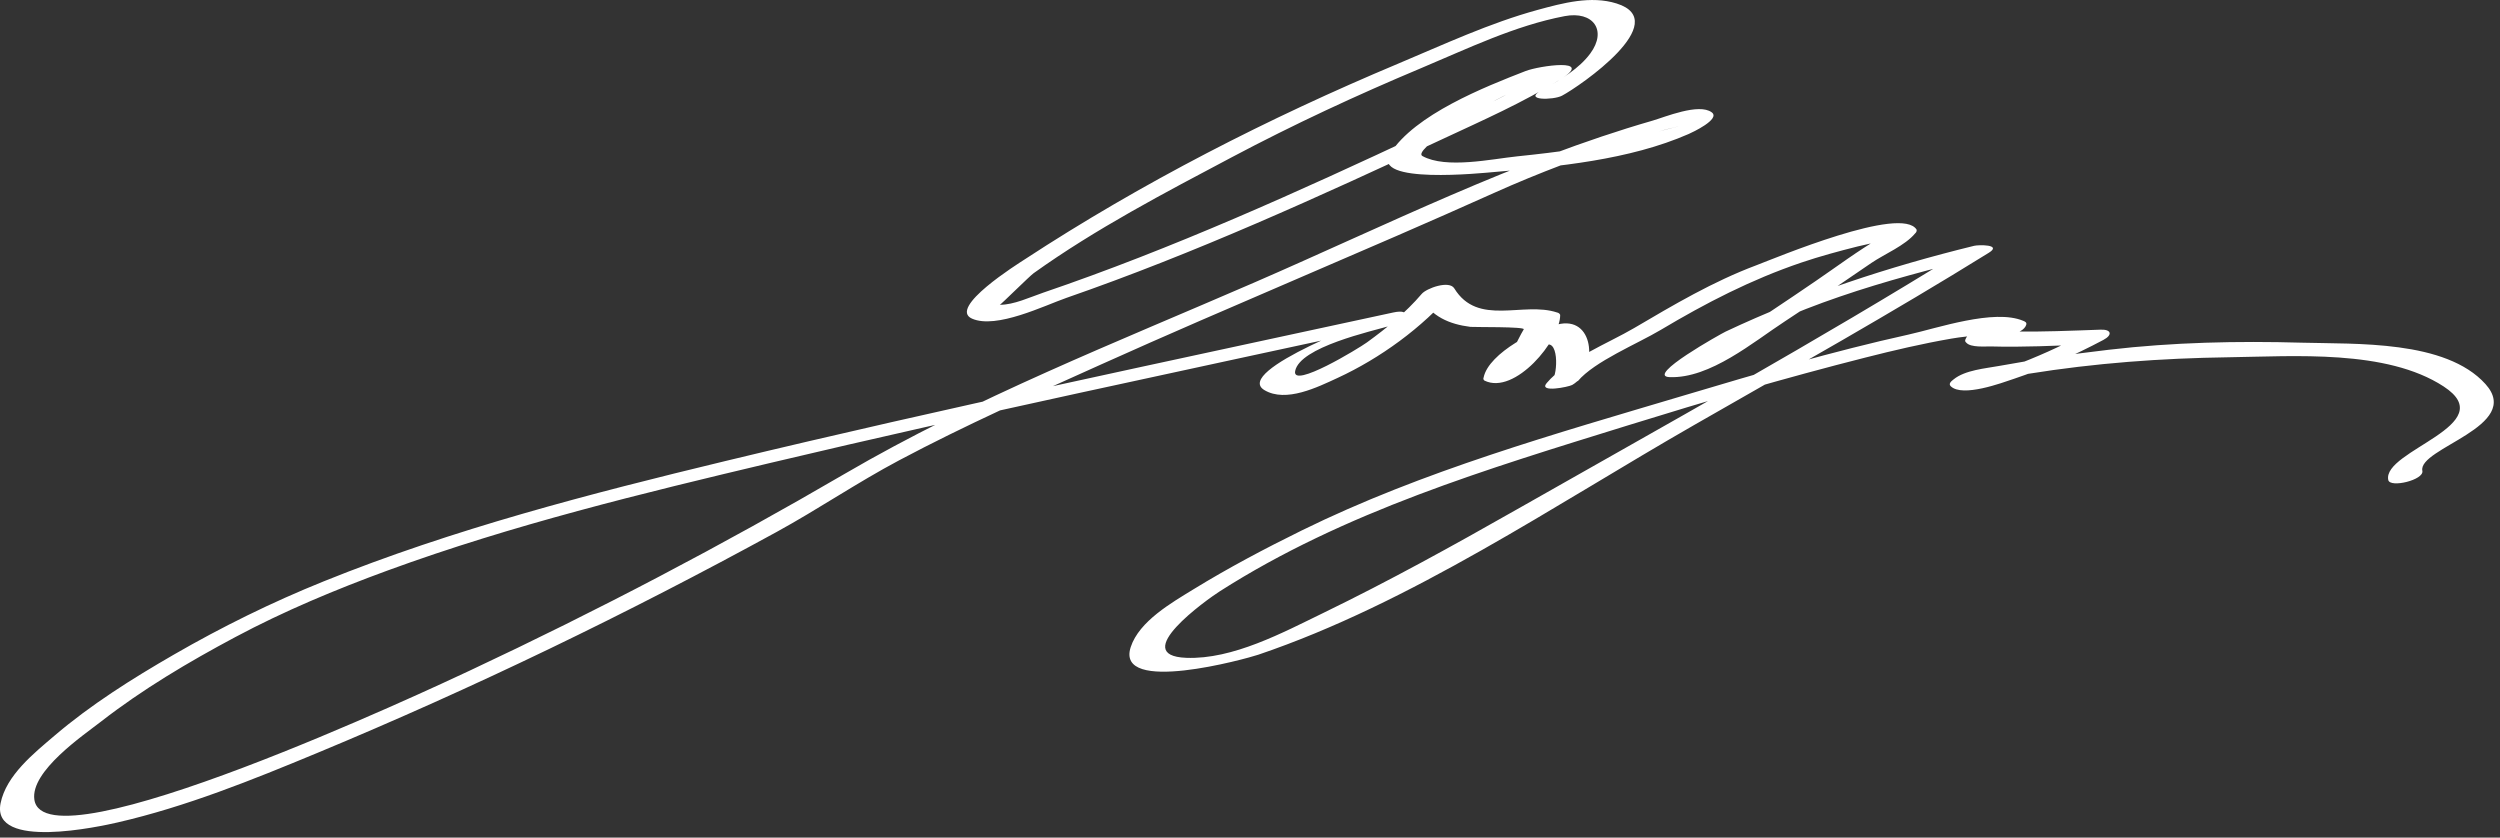 <svg xmlns="http://www.w3.org/2000/svg" xmlns:xlink="http://www.w3.org/1999/xlink" xmlns:serif="http://www.serif.com/" width="100%" height="100%" viewBox="0 0 388 130" xml:space="preserve" style="fill-rule:evenodd;clip-rule:evenodd;stroke-linejoin:round;stroke-miterlimit:2;"><rect x="0" y="0" width="388" height="130" fill="#333333" stroke="none"/>    <g transform="matrix(1,0,0,1,-188.976,-989.415)">        <g transform="matrix(2,0,0,2,431.397,1108.92)">            <path d="M0,-52.326C1.371,-53.05 8.687,-58.09 4.232,-59.484C2.243,-60.107 0.055,-59.514 -1.889,-58.984C-5.618,-57.964 -9.179,-56.298 -12.735,-54.804C-22.767,-50.594 -32.594,-45.577 -41.708,-39.614C-42.215,-39.284 -47.684,-35.865 -45.781,-35.026C-43.899,-34.194 -40.158,-36.046 -38.445,-36.641C-28.498,-40.091 -18.81,-44.503 -9.279,-48.956C-6.189,-50.399 -3,-51.8 -0.101,-53.611C2.576,-55.283 -1.78,-54.645 -2.817,-54.243C-6,-53.006 -11.422,-50.864 -13.335,-47.835C-14.867,-45.41 -6.09,-46.335 -5.318,-46.399C-0.368,-46.815 5.22,-47.337 9.823,-49.351C10.095,-49.47 12.328,-50.508 11.62,-51.035C10.628,-51.776 7.967,-50.661 7.017,-50.387C-3.6,-47.325 -13.767,-42.217 -23.885,-37.826C-34.536,-33.204 -45.595,-28.855 -55.643,-22.994C-65.138,-17.457 -74.791,-12.388 -84.755,-7.714C-87.498,-6.428 -117.753,7.781 -118.544,2.299C-118.863,0.093 -114.73,-2.701 -113.39,-3.744C-110.156,-6.262 -106.574,-8.382 -102.964,-10.308C-99.152,-12.341 -95.16,-14.008 -91.106,-15.491C-81.449,-19.024 -71.393,-21.465 -61.4,-23.837C-45.511,-27.607 -29.524,-30.963 -13.566,-34.426C-13.529,-34.758 -13.493,-35.092 -13.457,-35.426C-14.395,-35.154 -25.583,-30.967 -23.091,-29.479C-21.423,-28.483 -18.959,-29.713 -17.417,-30.424C-14.125,-31.942 -10.83,-34.329 -8.475,-37.092C-9.317,-36.95 -10.16,-36.807 -11.002,-36.664C-10.095,-35.185 -8.762,-34.595 -7.103,-34.387C-6.853,-34.356 -2.832,-34.414 -2.968,-34.195C-3.463,-33.399 -4.311,-31.264 -5.127,-30.976C-4.555,-31.014 -3.984,-31.052 -3.413,-31.09C-3.5,-31.133 -1.602,-32.767 -1.535,-32.819C-0.167,-33.873 -0.336,-30.56 -0.755,-30.32C-0.095,-30.271 0.565,-30.222 1.225,-30.174C2.524,-31.712 5.834,-33.063 7.654,-34.147C11.177,-36.247 14.683,-38.055 18.568,-39.375C20.005,-39.862 21.472,-40.258 22.943,-40.628C23.576,-40.787 24.214,-40.915 24.857,-41.028C25.613,-41.159 25.004,-41.484 24.705,-41.309C22.977,-40.304 21.353,-39.082 19.703,-37.956C17.427,-36.403 15.142,-34.863 12.807,-33.399C11.898,-32.83 10.973,-32.29 10.019,-31.802C8.931,-31.247 11.03,-31.853 11.481,-32.132C17.658,-35.951 25.259,-38.044 32.231,-39.754C31.848,-39.933 31.466,-40.112 31.084,-40.291C19.755,-33.257 8.06,-26.794 -3.531,-20.206C-8.449,-17.41 -13.407,-14.674 -18.496,-12.201C-21.648,-10.67 -25.552,-8.566 -29.156,-8.705C-33.657,-8.879 -27.569,-13.219 -26.561,-13.863C-16.883,-20.045 -5.76,-23.366 5.109,-26.741C11.213,-28.636 17.352,-30.435 23.547,-32.007C25.75,-32.566 27.964,-33.086 30.205,-33.474C30.981,-33.608 31.752,-33.687 32.538,-33.731C32.907,-33.752 33.275,-33.765 33.644,-33.774C34.083,-33.785 34.784,-34.773 34.019,-34.585C33.303,-34.409 31.596,-34.225 31.305,-33.41C31.264,-33.311 31.287,-33.23 31.371,-33.164C31.722,-32.761 32.863,-32.881 33.307,-32.868C35.762,-32.798 38.228,-32.926 40.679,-33.015C40.607,-33.281 40.536,-33.546 40.465,-33.812C38.664,-32.857 36.804,-32.021 34.893,-31.313C34.109,-31.002 33.298,-30.816 32.457,-30.753C32.394,-30.755 31.502,-29.881 32.905,-30.17C33.993,-30.396 35.093,-30.569 36.191,-30.746C41.355,-31.577 46.499,-31.954 51.724,-32.028C56.785,-32.099 63.978,-32.66 68.414,-29.765C72.985,-26.782 63.638,-24.799 64.119,-22.507C64.253,-21.865 66.913,-22.511 66.765,-23.216C66.394,-24.984 74.623,-26.669 71.661,-29.951C68.565,-33.38 61.583,-33.041 57.421,-33.16C52.436,-33.302 47.388,-33.191 42.434,-32.611C39.585,-32.277 36.744,-31.875 33.922,-31.356C32.851,-31.159 31.28,-31.035 30.393,-30.315C30.236,-30.187 29.952,-29.985 30.173,-29.775C31.089,-28.902 34.155,-30.048 35.063,-30.353C37.457,-31.157 39.782,-32.191 42.013,-33.375C42.746,-33.763 42.629,-34.202 41.799,-34.171C39.535,-34.089 37.269,-33.995 35.003,-34.023C34.646,-34.028 34.29,-34.047 33.934,-34.076C33.52,-34.109 32.705,-33.272 33.518,-33.484C34.155,-33.651 35.774,-33.796 36.021,-34.537C36.086,-34.731 35.945,-34.792 35.793,-34.856C33.54,-35.811 29.105,-34.28 26.888,-33.789C21.029,-32.493 15.251,-30.792 9.503,-29.077C-0.497,-26.094 -10.798,-23.211 -20.19,-18.592C-23.058,-17.181 -25.885,-15.687 -28.61,-14.015C-30.284,-12.986 -32.808,-11.549 -33.466,-9.542C-34.691,-5.806 -24.478,-8.637 -23.569,-8.946C-11.696,-12.967 -0.571,-20.567 10.237,-26.76C17.909,-31.156 25.613,-35.475 33.127,-40.141C34.173,-40.79 32.329,-40.763 31.98,-40.677C25.362,-39.053 18.862,-36.929 12.693,-34.018C12.388,-33.874 6.431,-30.564 8.345,-30.488C11.487,-30.361 14.863,-33.228 17.309,-34.824C19.565,-36.297 21.782,-37.831 24.009,-39.348C25.01,-40.03 26.625,-40.698 27.404,-41.641C27.494,-41.715 27.533,-41.809 27.523,-41.922C26.383,-43.864 16.491,-39.697 15.056,-39.158C11.725,-37.907 8.663,-36.097 5.606,-34.299C3.611,-33.126 0.34,-31.834 -1.188,-30.027C-1.846,-29.248 0.517,-29.724 0.793,-29.881C2.741,-30.999 2.602,-35.078 -0.107,-34.624C-1.86,-34.33 -5.687,-32.371 -6.081,-30.463C-6.123,-30.364 -6.101,-30.283 -6.016,-30.218C-3.659,-29.063 -0.122,-33.356 -0.14,-35.319C-0.187,-35.422 -0.269,-35.483 -0.382,-35.503C-3.014,-36.381 -6.525,-34.388 -8.358,-37.374C-8.754,-38.02 -10.511,-37.385 -10.885,-36.946C-12.127,-35.489 -13.597,-34.3 -15.141,-33.178C-15.774,-32.718 -20.985,-29.549 -20.706,-30.963C-20.338,-32.819 -14.836,-34.032 -13.21,-34.502C-12.129,-34.815 -11.537,-35.842 -13.101,-35.502C-30.398,-31.749 -47.732,-28.123 -64.939,-23.972C-75.463,-21.432 -86.031,-18.698 -96.088,-14.641C-100.108,-13.02 -103.981,-11.112 -107.734,-8.946C-110.951,-7.089 -114.162,-5.07 -116.994,-2.653C-118.573,-1.304 -120.732,0.411 -121.166,2.582C-121.899,6.249 -113.399,4.371 -112.085,4.069C-106.77,2.845 -101.668,0.784 -96.643,-1.302C-84.464,-6.36 -72.506,-12.141 -60.939,-18.476C-57.718,-20.241 -54.679,-22.311 -51.439,-24.031C-46.331,-26.745 -41.025,-29.104 -35.754,-31.476C-25.636,-36.028 -15.37,-40.241 -5.253,-44.79C-1.772,-46.356 1.819,-47.682 5.438,-48.891C6.753,-49.331 8.105,-49.776 9.473,-50.025C8.327,-49.817 7.112,-49.418 5.903,-49.119C2.839,-48.358 -0.338,-47.943 -3.474,-47.62C-5.435,-47.418 -9.007,-46.63 -10.833,-47.645C-11.609,-48.076 -6.623,-51.175 -6.239,-51.392C-5.174,-51.993 -4.078,-52.539 -2.972,-53.062C-2.481,-53.293 -1.981,-53.5 -1.475,-53.697C-0.695,-53.999 -1.68,-54.091 -1.866,-53.951C-4.471,-51.994 -7.903,-50.766 -10.829,-49.393C-20.433,-44.886 -30.216,-40.462 -40.267,-37.038C-41.251,-36.703 -42.558,-36.087 -43.622,-36.102C-43.554,-36.102 -41.316,-38.327 -40.999,-38.553C-36.178,-42.002 -30.833,-44.791 -25.605,-47.56C-20.801,-50.105 -15.939,-52.363 -10.931,-54.465C-7.326,-55.978 -3.654,-57.765 0.209,-58.501C2.405,-58.918 3.529,-57.409 2.193,-55.598C1.338,-54.441 -0.064,-53.599 -1.3,-52.899C-1.383,-52.853 -1.466,-52.808 -1.55,-52.764C-3.109,-51.94 -0.667,-51.973 0,-52.326" style="fill:white;fill-rule:nonzero;"></path>        </g>    </g></svg>